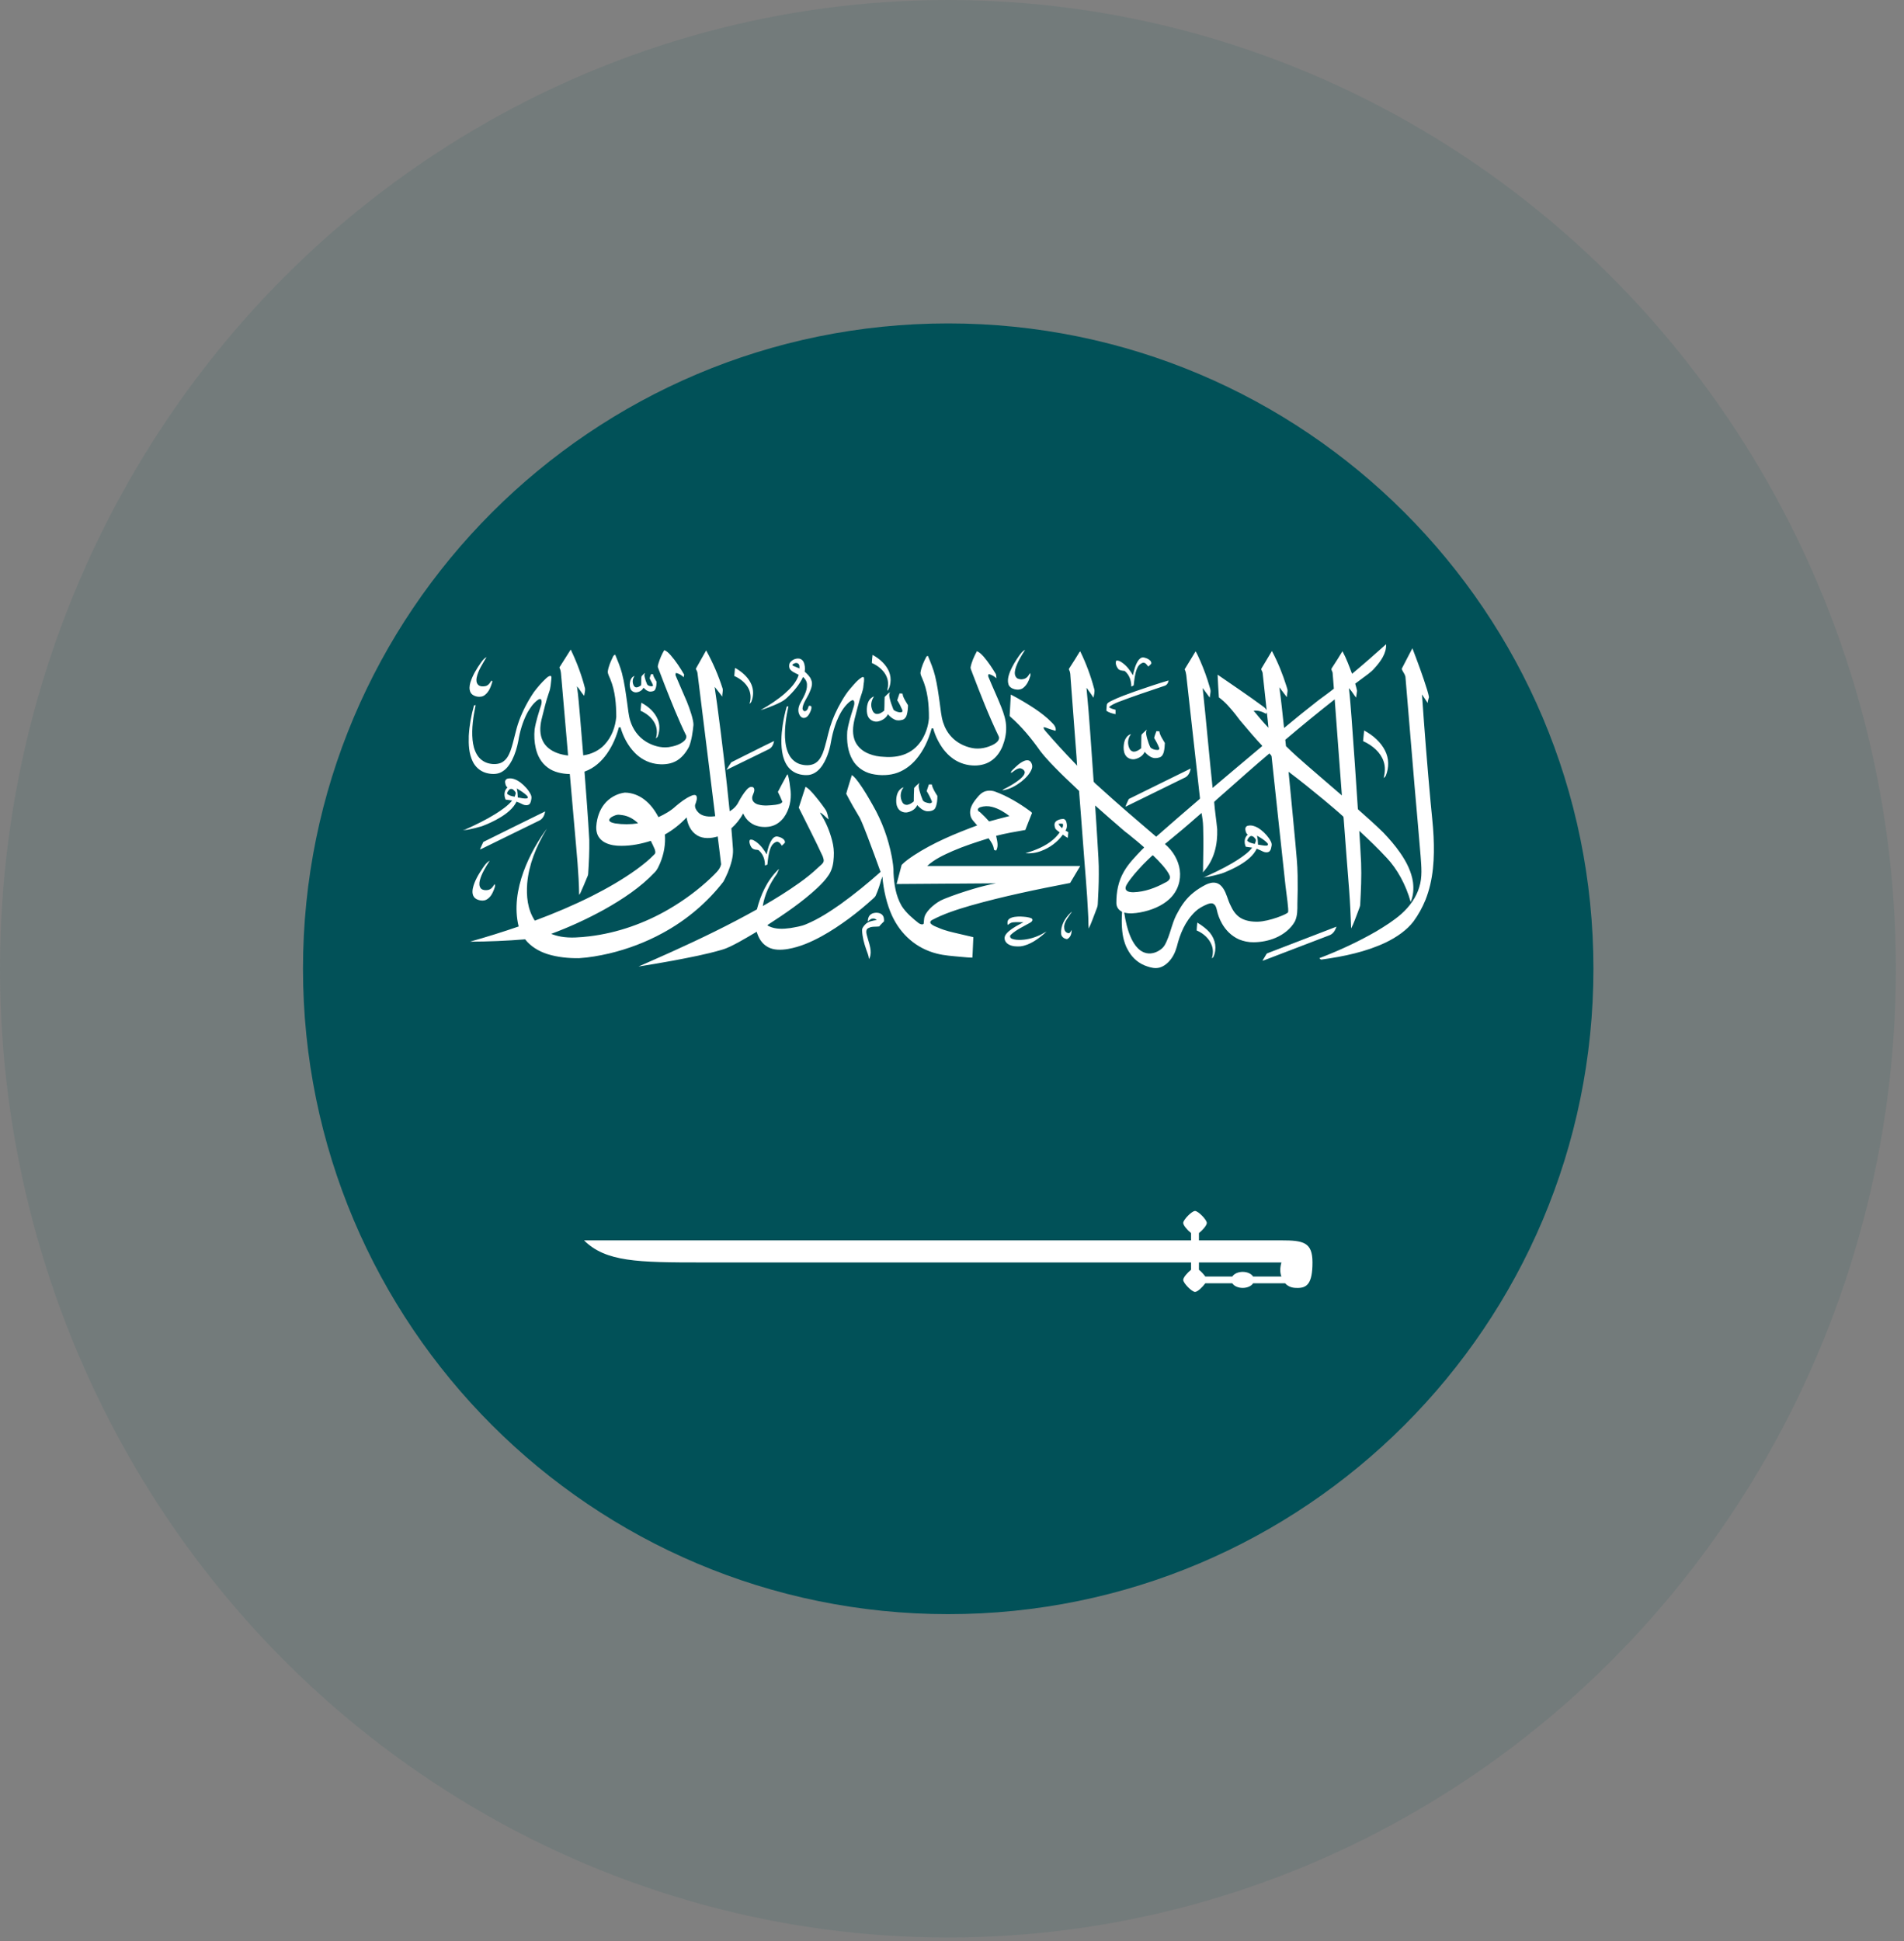 <svg xmlns="http://www.w3.org/2000/svg" fill="none" height="100%" overflow="visible"
    preserveAspectRatio="none" style="display: block;" viewBox="0 0 52 53" width="100%">
    <rect x="0" y="0" width="52" height="53" fill="#808080" stroke="none"/>
    <g id="Group 1686557897">
        <ellipse cx="25.889" cy="26.452" fill="#015158" fill-opacity="0.1"
            id="Ellipse 4796" rx="25.889" ry="26.452" />
        <g id="Group 1686557885">
            <path
                d="M25.896 8.831C35.629 8.831 43.518 16.72 43.518 26.452C43.518 36.184 35.629 44.074 25.896 44.074C16.164 44.074 8.275 36.184 8.275 26.452C8.275 16.72 16.164 8.831 25.896 8.831Z"
                fill="#015158" id="Vector" />
            <path
                d="M32.637 33.065C32.55 33.065 32.315 33.305 32.315 33.392C32.315 33.458 32.432 33.592 32.529 33.668V33.868H15.951C16.54 34.456 17.415 34.471 19.175 34.471H32.529V34.671C32.427 34.753 32.315 34.881 32.315 34.947C32.315 35.034 32.55 35.275 32.637 35.275C32.709 35.275 32.837 35.147 32.918 35.04H33.655C33.703 35.116 33.815 35.166 33.939 35.166C34.064 35.166 34.176 35.116 34.223 35.04H35.098C35.206 35.162 35.349 35.167 35.436 35.167C35.687 35.167 35.845 35.06 35.845 34.471C35.845 33.919 35.599 33.868 34.996 33.868H32.744V33.668C32.842 33.592 32.959 33.458 32.959 33.392C32.959 33.305 32.724 33.065 32.637 33.065ZM32.744 34.471H34.996C34.955 34.625 34.955 34.743 34.996 34.855H34.223C34.176 34.779 34.064 34.728 33.939 34.728C33.815 34.728 33.703 34.779 33.655 34.855L32.918 34.855C32.877 34.799 32.801 34.712 32.744 34.671V34.471ZM34.636 26.02C35.259 25.781 35.879 25.54 36.501 25.302C36.468 25.39 36.425 25.49 36.314 25.535C35.741 25.754 35.168 25.974 34.595 26.193C34.557 26.208 34.519 26.224 34.478 26.233C34.516 26.172 34.552 26.111 34.588 26.051C34.596 26.034 34.618 26.027 34.636 26.02H34.636ZM32.699 25.191C32.833 25.272 32.955 25.365 33.041 25.465C33.199 25.658 33.239 25.907 33.141 26.124C33.133 26.142 33.115 26.155 33.099 26.169C33.13 26.049 33.139 25.922 33.091 25.805C33.026 25.633 32.878 25.49 32.681 25.405C32.684 25.331 32.694 25.255 32.699 25.191ZM27.567 25.087C27.65 25.031 27.766 25.026 27.87 25.026C27.975 25.032 28.086 25.035 28.178 25.079C28.222 25.12 28.181 25.167 28.136 25.193C27.954 25.296 27.754 25.386 27.607 25.523C27.567 25.558 27.587 25.613 27.638 25.633C27.715 25.663 27.803 25.665 27.887 25.663C28.086 25.655 28.278 25.595 28.445 25.51C28.491 25.486 28.533 25.457 28.581 25.436C28.476 25.537 28.36 25.627 28.235 25.704C28.128 25.767 28.006 25.823 27.872 25.84C27.766 25.847 27.652 25.843 27.561 25.795C27.459 25.748 27.411 25.641 27.449 25.553C27.471 25.503 27.514 25.461 27.558 25.422C27.672 25.327 27.812 25.253 27.951 25.183C27.857 25.179 27.761 25.175 27.667 25.184C27.606 25.189 27.565 25.225 27.521 25.255C27.508 25.197 27.508 25.129 27.567 25.087ZM23.824 24.943C23.907 24.91 24.021 24.915 24.086 24.971C24.141 25.022 24.147 25.093 24.143 25.157C24.099 25.203 24.049 25.246 24.012 25.296C23.935 25.307 23.854 25.297 23.779 25.315C23.741 25.333 23.692 25.343 23.674 25.378C23.65 25.424 23.661 25.474 23.671 25.521C23.71 25.684 23.782 25.845 23.779 26.014C23.774 26.073 23.769 26.134 23.734 26.188C23.726 26.094 23.684 26.005 23.654 25.915C23.597 25.751 23.552 25.582 23.545 25.412C23.538 25.346 23.585 25.289 23.633 25.24C23.705 25.161 23.832 25.138 23.945 25.121C23.916 25.1 23.883 25.075 23.839 25.08C23.778 25.087 23.737 25.127 23.703 25.164C23.698 25.082 23.726 24.985 23.824 24.943ZM29.252 24.911C29.255 24.909 29.259 24.907 29.262 24.906C29.266 24.905 29.27 24.905 29.274 24.906C29.241 24.935 29.224 24.972 29.199 25.005C29.128 25.11 29.047 25.222 29.066 25.346C29.068 25.405 29.109 25.48 29.195 25.48C29.237 25.463 29.248 25.42 29.269 25.39C29.266 25.481 29.25 25.591 29.142 25.643C29.052 25.632 28.985 25.569 28.981 25.498C28.963 25.283 29.076 25.071 29.252 24.911ZM13.184 23.701C13.235 23.629 13.283 23.55 13.373 23.502C13.264 23.676 13.151 23.852 13.103 24.045C13.088 24.118 13.08 24.203 13.14 24.266C13.186 24.306 13.261 24.313 13.325 24.301C13.422 24.284 13.467 24.203 13.507 24.14C13.538 24.187 13.506 24.238 13.492 24.286C13.452 24.386 13.404 24.495 13.293 24.56C13.208 24.611 13.086 24.591 13.004 24.545C12.896 24.479 12.894 24.358 12.913 24.259C12.955 24.061 13.065 23.877 13.184 23.701ZM21.082 22.925C21.113 22.877 21.175 22.821 21.251 22.845C21.343 22.866 21.452 22.924 21.437 23.01C21.413 23.039 21.381 23.064 21.353 23.092C21.324 23.047 21.291 22.991 21.221 22.981C21.131 23.005 21.077 23.076 21.048 23.145C20.988 23.294 20.975 23.451 20.958 23.607C20.936 23.616 20.915 23.625 20.892 23.633C20.893 23.49 20.854 23.339 20.733 23.228C20.705 23.192 20.644 23.21 20.603 23.192C20.526 23.17 20.498 23.104 20.48 23.047C20.47 23.009 20.454 22.963 20.486 22.929C20.554 22.913 20.607 22.96 20.656 22.99C20.781 23.084 20.867 23.205 20.938 23.328C20.968 23.191 20.999 23.05 21.082 22.925ZM34.077 22.548C34.171 22.522 34.271 22.556 34.348 22.599C34.477 22.675 34.578 22.778 34.656 22.888C34.697 22.952 34.745 23.022 34.728 23.096C34.718 23.146 34.713 23.2 34.675 23.242C34.634 23.283 34.555 23.279 34.502 23.255C34.442 23.228 34.385 23.197 34.322 23.174C34.237 23.357 34.057 23.501 33.863 23.616C33.731 23.695 33.587 23.761 33.441 23.822C33.351 23.86 33.251 23.881 33.154 23.906C33.058 23.928 32.959 23.956 32.858 23.948C32.922 23.945 32.973 23.913 33.027 23.889C33.31 23.759 33.587 23.619 33.838 23.453C33.972 23.362 34.108 23.266 34.198 23.144C34.14 23.134 34.082 23.126 34.023 23.12C33.976 23.011 33.975 22.878 34.078 22.788C34.027 22.757 34.021 22.701 34.012 22.654C34.005 22.614 34.022 22.562 34.077 22.548H34.077ZM34.33 22.818C34.35 22.898 34.355 22.98 34.357 23.062C34.437 23.071 34.516 23.096 34.597 23.089C34.638 23.084 34.637 23.041 34.614 23.021C34.538 22.939 34.434 22.877 34.33 22.818ZM34.061 22.949C34.101 23.009 34.194 23.024 34.269 23.043C34.285 23.005 34.305 22.964 34.297 22.923C34.27 22.881 34.233 22.826 34.164 22.826C34.105 22.85 34.082 22.903 34.061 22.949ZM28.832 22.435C28.879 22.387 28.958 22.363 29.033 22.361C29.085 22.361 29.11 22.405 29.122 22.439C29.145 22.518 29.149 22.605 29.1 22.679C29.125 22.694 29.151 22.709 29.177 22.723C29.17 22.774 29.166 22.825 29.164 22.877C29.112 22.855 29.073 22.82 29.028 22.79C28.879 22.993 28.674 23.147 28.438 23.234C28.305 23.287 28.153 23.31 28.005 23.296C28.285 23.216 28.557 23.102 28.76 22.927C28.828 22.868 28.889 22.802 28.941 22.729C28.901 22.696 28.854 22.667 28.824 22.628C28.799 22.566 28.781 22.492 28.832 22.435ZM28.909 22.496C28.929 22.541 28.968 22.579 29.008 22.614C29.025 22.575 29.047 22.532 29.023 22.492C28.984 22.486 28.946 22.489 28.909 22.496ZM13.2 22.989C13.762 22.709 14.326 22.433 14.89 22.155C14.873 22.252 14.831 22.364 14.713 22.413C14.192 22.668 13.67 22.923 13.149 23.179C13.136 23.185 13.121 23.19 13.107 23.193C13.14 23.125 13.165 23.056 13.2 22.989ZM24.966 21.514C25.01 21.463 25.059 21.416 25.113 21.375C25.072 21.447 25.096 21.526 25.115 21.6C25.136 21.681 25.165 21.76 25.197 21.839C25.219 21.898 25.305 21.919 25.374 21.931C25.415 21.941 25.466 21.917 25.45 21.88C25.411 21.782 25.363 21.689 25.308 21.6C25.328 21.539 25.35 21.479 25.369 21.418C25.395 21.418 25.421 21.418 25.448 21.419C25.471 21.531 25.538 21.633 25.601 21.734C25.601 21.843 25.593 21.957 25.544 22.061C25.511 22.134 25.401 22.157 25.313 22.151C25.196 22.133 25.118 22.053 25.049 21.983C25.015 22.075 24.918 22.147 24.803 22.176C24.706 22.204 24.595 22.163 24.543 22.095C24.485 22.02 24.474 21.93 24.477 21.844C24.482 21.721 24.512 21.578 24.652 21.504L24.691 21.504C24.684 21.507 24.672 21.511 24.666 21.513C24.581 21.636 24.576 21.79 24.651 21.916C24.673 21.956 24.728 21.984 24.784 21.975C24.854 21.962 24.909 21.922 24.956 21.882C24.958 21.759 24.957 21.636 24.966 21.514ZM13.878 21.257C14.004 21.236 14.119 21.298 14.208 21.361C14.329 21.454 14.429 21.564 14.492 21.688C14.511 21.725 14.52 21.766 14.513 21.806C14.504 21.859 14.498 21.917 14.456 21.962C14.405 21.998 14.326 21.99 14.273 21.962C14.22 21.934 14.164 21.91 14.107 21.889C14.02 22.07 13.844 22.213 13.651 22.327C13.5 22.418 13.335 22.494 13.164 22.559C13.042 22.596 12.917 22.627 12.79 22.652C12.74 22.663 12.687 22.662 12.636 22.661C12.666 22.655 12.698 22.654 12.726 22.641C13.004 22.517 13.274 22.383 13.526 22.228C13.697 22.12 13.866 22.005 13.987 21.859C13.928 21.849 13.869 21.839 13.809 21.834C13.762 21.725 13.76 21.592 13.86 21.501C13.812 21.468 13.805 21.413 13.796 21.366C13.787 21.321 13.816 21.267 13.878 21.257ZM14.113 21.529C14.136 21.61 14.138 21.694 14.142 21.776C14.226 21.784 14.31 21.815 14.395 21.799C14.434 21.781 14.407 21.742 14.386 21.721C14.309 21.646 14.211 21.586 14.113 21.529ZM13.907 21.564C13.879 21.596 13.847 21.633 13.852 21.674C13.9 21.723 13.983 21.743 14.057 21.753C14.065 21.73 14.073 21.707 14.079 21.684C14.1 21.636 14.053 21.594 14.016 21.561C13.988 21.534 13.931 21.533 13.907 21.564ZM23.265 21.163C23.347 21.218 23.398 21.296 23.453 21.367C23.596 21.565 23.717 21.773 23.834 21.981C24.092 22.427 24.262 22.904 24.355 23.389C24.381 23.54 24.408 23.691 24.403 23.843C24.419 24.145 24.464 24.455 24.623 24.733C24.741 24.922 24.94 25.09 25.097 25.212C25.171 25.253 25.203 25.243 25.222 25.227C25.234 25.216 25.23 25.084 25.254 25.021C25.29 24.919 25.371 24.832 25.457 24.753C25.553 24.669 25.662 24.593 25.791 24.543C26.048 24.439 26.315 24.351 26.585 24.27C26.788 24.21 26.994 24.157 27.205 24.119C26.299 24.124 25.393 24.13 24.487 24.138C24.532 23.964 24.578 23.79 24.625 23.616C24.721 23.516 24.842 23.434 24.962 23.353C25.481 23.014 26.081 22.762 26.688 22.538C26.617 22.45 26.518 22.367 26.503 22.259C26.466 22.107 26.546 21.957 26.646 21.83C26.706 21.758 26.761 21.68 26.853 21.63C26.945 21.58 27.069 21.577 27.17 21.612C27.506 21.732 27.854 21.943 28.111 22.132C28.136 22.152 28.169 22.17 28.186 22.197C28.125 22.352 28.061 22.506 28.003 22.662C27.735 22.709 27.466 22.754 27.205 22.822C27.231 22.953 27.278 23.096 27.207 23.223C27.183 23.22 27.149 23.217 27.145 23.193C27.135 23.083 27.068 22.983 26.999 22.889C26.666 22.993 26.334 23.1 26.02 23.236C25.767 23.348 25.51 23.468 25.322 23.646C26.715 23.647 28.109 23.647 29.502 23.646C29.412 23.801 29.317 23.955 29.226 24.109C28.314 24.285 27.403 24.473 26.519 24.723C26.147 24.831 25.776 24.949 25.447 25.125C25.413 25.145 25.393 25.183 25.418 25.214C25.469 25.276 25.562 25.302 25.641 25.337C25.811 25.412 25.999 25.453 26.185 25.496C26.318 25.527 26.45 25.558 26.583 25.589C26.572 25.776 26.57 25.962 26.556 26.148C26.447 26.148 26.337 26.133 26.227 26.125C26.013 26.105 25.796 26.091 25.589 26.039C25.308 25.969 25.055 25.835 24.857 25.663C24.639 25.478 24.481 25.253 24.369 25.017C24.215 24.69 24.129 24.29 24.099 23.943C24.085 23.941 24.082 24.011 24.069 24.009C24.032 24.159 23.982 24.305 23.92 24.446C23.908 24.481 23.875 24.508 23.847 24.535C23.636 24.727 23.416 24.909 23.187 25.079C22.95 25.253 22.703 25.42 22.437 25.566C22.157 25.718 21.853 25.855 21.518 25.912C21.338 25.942 21.133 25.948 20.975 25.861C20.798 25.766 20.712 25.6 20.666 25.441C20.505 25.538 20.342 25.633 20.178 25.724C20.028 25.803 19.879 25.887 19.708 25.935C19.28 26.061 18.835 26.143 18.393 26.228C18.075 26.285 17.757 26.342 17.438 26.391C17.734 26.258 18.035 26.131 18.329 25.996C19.13 25.634 19.918 25.253 20.671 24.831C20.773 24.442 20.939 24.051 21.26 23.739L21.276 23.736C21.25 23.779 21.238 23.826 21.212 23.869C21.018 24.137 20.881 24.433 20.832 24.74C21.175 24.543 21.509 24.336 21.824 24.111C22.018 23.974 22.201 23.826 22.367 23.667C22.413 23.622 22.476 23.583 22.493 23.524C22.501 23.485 22.496 23.462 22.469 23.382C22.274 22.956 21.998 22.426 21.815 22.052C21.878 21.863 21.936 21.673 21.999 21.484C22.084 21.528 22.139 21.597 22.199 21.66C22.321 21.802 22.437 21.949 22.541 22.101C22.599 22.184 22.61 22.282 22.631 22.374C22.548 22.314 22.49 22.234 22.397 22.183C22.401 22.197 22.407 22.21 22.414 22.223C22.56 22.451 22.66 22.697 22.725 22.948C22.765 23.096 22.782 23.249 22.771 23.401C22.763 23.566 22.734 23.735 22.639 23.883C22.554 24.015 22.44 24.134 22.32 24.247C21.916 24.623 21.442 24.947 20.96 25.258C20.961 25.276 20.987 25.281 21.002 25.291C21.175 25.376 21.39 25.368 21.583 25.341C21.728 25.315 21.877 25.294 22.01 25.238C22.359 25.094 22.663 24.893 22.956 24.688C23.341 24.411 23.703 24.115 24.049 23.807C23.933 23.483 23.813 23.159 23.691 22.837C23.625 22.669 23.563 22.499 23.484 22.334C23.352 22.116 23.226 21.896 23.111 21.673C23.157 21.502 23.215 21.334 23.265 21.163L23.265 21.163ZM26.771 22.041C26.729 22.054 26.693 22.091 26.711 22.128C26.718 22.156 26.756 22.166 26.776 22.186C26.86 22.263 26.94 22.344 27.014 22.429C27.198 22.376 27.384 22.331 27.569 22.282C27.431 22.178 27.278 22.079 27.094 22.032C26.988 22.004 26.876 22.007 26.771 22.041ZM30.827 21.817C31.392 21.54 31.953 21.26 32.519 20.984C32.503 21.07 32.471 21.164 32.382 21.221C31.835 21.491 31.284 21.758 30.737 22.028C30.76 21.956 30.797 21.887 30.827 21.817ZM27.978 20.774C28.031 20.75 28.107 20.752 28.142 20.795C28.191 20.853 28.204 20.93 28.178 20.996C28.128 21.128 28.018 21.241 27.898 21.339C27.753 21.451 27.578 21.555 27.372 21.581C27.407 21.547 27.457 21.528 27.502 21.504C27.63 21.436 27.752 21.36 27.86 21.273C27.916 21.221 27.977 21.166 27.987 21.095C27.991 21.036 27.923 20.985 27.854 20.976C27.753 20.99 27.69 21.059 27.616 21.107C27.599 21.064 27.646 21.034 27.674 21.003C27.763 20.918 27.852 20.826 27.978 20.774ZM20.624 20.487C20.797 20.403 20.966 20.314 21.141 20.233C21.124 20.32 21.088 20.42 20.982 20.464C20.6 20.649 20.222 20.839 19.839 21.022C19.881 20.953 19.924 20.883 19.971 20.815C20.187 20.704 20.407 20.597 20.624 20.488V20.487ZM37.256 19.946C37.508 20.08 37.715 20.271 37.827 20.495C37.938 20.712 37.937 20.959 37.848 21.181C37.836 21.206 37.81 21.226 37.788 21.246C37.827 21.096 37.84 20.938 37.787 20.788C37.71 20.552 37.492 20.355 37.227 20.236C37.24 20.139 37.243 20.042 37.256 19.946V19.946ZM31.191 20.043C31.234 20.001 31.276 19.959 31.323 19.92C31.278 20.003 31.313 20.094 31.334 20.178C31.358 20.256 31.382 20.334 31.419 20.408C31.465 20.456 31.546 20.48 31.62 20.478C31.654 20.478 31.671 20.446 31.659 20.423C31.623 20.33 31.575 20.239 31.521 20.152C31.532 20.087 31.562 20.026 31.583 19.963C31.609 19.965 31.635 19.966 31.662 19.968C31.679 20.083 31.754 20.184 31.813 20.286C31.811 20.369 31.804 20.452 31.784 20.533C31.768 20.589 31.742 20.655 31.67 20.68C31.608 20.699 31.536 20.71 31.474 20.687C31.383 20.655 31.318 20.592 31.262 20.529C31.226 20.618 31.136 20.689 31.025 20.72C30.934 20.753 30.824 20.718 30.766 20.658C30.7 20.586 30.688 20.494 30.687 20.408C30.691 20.326 30.699 20.241 30.744 20.165C30.773 20.114 30.818 20.064 30.888 20.045C30.843 20.102 30.816 20.171 30.81 20.243C30.804 20.315 30.819 20.387 30.853 20.451C30.873 20.487 30.913 20.523 30.967 20.524C31.049 20.521 31.113 20.474 31.167 20.43C31.166 20.325 31.172 20.219 31.172 20.114C31.176 20.09 31.167 20.062 31.191 20.043ZM17.514 19.188C17.72 19.294 17.884 19.454 17.962 19.639C18.026 19.788 18.021 19.953 17.965 20.103C17.957 20.127 17.934 20.146 17.913 20.164C17.955 20.022 17.95 19.868 17.875 19.734C17.799 19.595 17.659 19.48 17.493 19.406C17.502 19.334 17.506 19.261 17.514 19.188ZM24.161 19.03C24.208 18.985 24.25 18.932 24.312 18.899C24.271 18.948 24.288 19.009 24.298 19.063C24.321 19.164 24.355 19.264 24.395 19.361C24.408 19.402 24.461 19.419 24.505 19.435C24.544 19.447 24.592 19.458 24.633 19.442C24.658 19.424 24.646 19.394 24.637 19.373C24.598 19.287 24.559 19.201 24.504 19.121L24.567 18.934C24.594 18.936 24.621 18.937 24.649 18.939C24.662 19.054 24.741 19.154 24.799 19.257C24.797 19.345 24.789 19.434 24.765 19.52C24.751 19.57 24.721 19.624 24.661 19.65C24.591 19.672 24.508 19.682 24.44 19.651C24.361 19.616 24.298 19.561 24.249 19.501C24.209 19.593 24.114 19.665 23.998 19.695C23.919 19.719 23.824 19.693 23.769 19.643C23.7 19.587 23.681 19.504 23.675 19.428C23.669 19.331 23.679 19.23 23.727 19.139C23.758 19.082 23.809 19.038 23.87 19.014C23.806 19.115 23.773 19.232 23.809 19.343C23.824 19.401 23.851 19.475 23.933 19.494C24.021 19.503 24.092 19.449 24.149 19.403C24.159 19.279 24.153 19.154 24.161 19.03V19.03ZM31.015 18.873C31.313 18.771 31.611 18.668 31.916 18.58C31.906 18.635 31.881 18.697 31.814 18.723C31.381 18.869 30.946 19.013 30.523 19.175C30.439 19.212 30.352 19.25 30.287 19.307C30.333 19.348 30.403 19.363 30.467 19.381C30.466 19.421 30.466 19.46 30.466 19.5C30.376 19.483 30.287 19.457 30.217 19.408C30.221 19.352 30.22 19.295 30.23 19.239C30.24 19.188 30.305 19.164 30.353 19.137C30.563 19.033 30.79 18.954 31.015 18.873L31.015 18.873ZM17.603 18.38L17.615 18.389C17.588 18.416 17.602 18.452 17.606 18.483C17.621 18.55 17.642 18.617 17.671 18.681C17.681 18.71 17.718 18.723 17.75 18.733C17.779 18.738 17.824 18.748 17.835 18.719C17.816 18.649 17.77 18.587 17.742 18.52C17.755 18.482 17.762 18.441 17.785 18.405C17.8 18.405 17.816 18.406 17.832 18.407C17.847 18.481 17.896 18.547 17.932 18.616C17.93 18.687 17.927 18.761 17.893 18.828C17.872 18.873 17.805 18.885 17.751 18.884C17.672 18.875 17.62 18.823 17.574 18.777C17.544 18.844 17.467 18.896 17.377 18.905C17.302 18.909 17.238 18.86 17.218 18.805C17.192 18.733 17.195 18.655 17.216 18.582C17.233 18.531 17.265 18.476 17.332 18.456C17.279 18.527 17.266 18.613 17.296 18.691C17.307 18.724 17.328 18.764 17.377 18.769C17.43 18.77 17.47 18.738 17.508 18.712C17.518 18.632 17.506 18.551 17.519 18.471C17.538 18.437 17.577 18.411 17.603 18.38ZM20.073 18.241C20.105 18.248 20.129 18.27 20.156 18.285C20.321 18.392 20.457 18.531 20.523 18.693C20.584 18.839 20.58 19 20.526 19.147C20.518 19.172 20.498 19.193 20.48 19.215C20.478 19.212 20.476 19.206 20.474 19.203C20.514 19.067 20.508 18.921 20.439 18.791C20.364 18.649 20.224 18.532 20.054 18.458C20.059 18.386 20.066 18.313 20.073 18.241L20.073 18.241ZM21.563 18.115C21.605 18.035 21.714 17.967 21.828 17.983C21.885 17.992 21.925 18.032 21.945 18.073C21.985 18.158 21.991 18.25 21.977 18.339C22.047 18.405 22.123 18.472 22.152 18.558C22.206 18.671 22.158 18.791 22.111 18.901C22.052 19.045 21.94 19.176 21.919 19.329C21.912 19.367 21.93 19.408 21.979 19.421C22.058 19.403 22.07 19.329 22.087 19.275C22.111 19.27 22.15 19.268 22.158 19.293C22.172 19.361 22.134 19.427 22.103 19.489C22.076 19.536 22.038 19.592 21.967 19.602C21.91 19.611 21.867 19.571 21.844 19.535C21.78 19.432 21.8 19.309 21.854 19.206C21.938 19.041 22.049 18.875 22.039 18.693C22.039 18.615 21.998 18.541 21.932 18.484C21.834 18.695 21.674 18.884 21.491 19.054C21.396 19.147 21.26 19.204 21.13 19.261C21.014 19.308 20.895 19.355 20.771 19.39C21.01 19.254 21.239 19.106 21.437 18.933C21.601 18.788 21.751 18.624 21.811 18.433L21.807 18.422C21.719 18.377 21.613 18.337 21.567 18.258C21.547 18.212 21.55 18.161 21.563 18.115ZM21.652 18.138C21.629 18.15 21.645 18.172 21.663 18.18C21.719 18.205 21.776 18.229 21.834 18.252C21.832 18.206 21.843 18.148 21.792 18.115C21.748 18.086 21.687 18.111 21.652 18.138ZM31.087 18.035C31.117 17.994 31.163 17.944 31.231 17.951C31.303 17.964 31.374 17.994 31.419 18.043C31.441 18.073 31.46 18.118 31.42 18.145C31.399 18.161 31.384 18.189 31.358 18.197C31.322 18.159 31.293 18.092 31.22 18.094C31.127 18.121 31.076 18.195 31.049 18.265C30.992 18.41 30.98 18.563 30.962 18.713C30.944 18.728 30.919 18.736 30.897 18.747C30.897 18.595 30.852 18.432 30.715 18.319C30.648 18.313 30.569 18.307 30.532 18.256C30.487 18.191 30.454 18.111 30.486 18.038C30.556 18.027 30.613 18.069 30.66 18.103C30.787 18.195 30.868 18.316 30.942 18.437C30.973 18.3 31.004 18.16 31.087 18.035L31.087 18.035ZM13.14 18.085C13.179 18.031 13.221 17.976 13.288 17.941C13.182 18.123 13.058 18.303 13.018 18.503C13.006 18.569 13.006 18.644 13.059 18.699C13.108 18.748 13.198 18.749 13.269 18.732C13.347 18.707 13.384 18.64 13.42 18.585C13.437 18.585 13.44 18.601 13.448 18.61C13.407 18.738 13.367 18.878 13.244 18.975C13.13 19.071 12.906 19.022 12.85 18.903C12.809 18.818 12.822 18.724 12.846 18.637C12.905 18.442 13.016 18.259 13.14 18.085V18.085ZM23.83 17.881C24.034 17.991 24.201 18.151 24.28 18.338C24.319 18.437 24.333 18.541 24.318 18.644C24.306 18.719 24.291 18.796 24.239 18.86C24.231 18.841 24.236 18.821 24.241 18.801C24.259 18.726 24.26 18.648 24.244 18.572C24.228 18.496 24.195 18.425 24.149 18.363C24.069 18.255 23.95 18.163 23.811 18.103C23.813 18.029 23.823 17.955 23.83 17.881ZM26.68 17.781C26.761 17.814 26.814 17.875 26.866 17.931C26.992 18.078 27.1 18.243 27.196 18.403C27.206 18.424 27.206 18.45 27.213 18.52C27.155 18.47 27.087 18.422 27 18.407C26.985 18.434 26.985 18.463 26.998 18.49C27.11 18.764 27.238 19.033 27.346 19.307C27.416 19.485 27.477 19.669 27.479 19.857C27.484 20.032 27.446 20.206 27.381 20.373C27.316 20.529 27.215 20.684 27.048 20.788C26.911 20.876 26.727 20.913 26.552 20.9C26.338 20.887 26.136 20.805 25.987 20.684C25.908 20.625 25.844 20.554 25.784 20.482L25.807 20.478L25.781 20.48C25.647 20.302 25.548 20.107 25.491 19.904C25.496 19.878 25.433 19.88 25.439 19.906C25.357 20.202 25.227 20.494 25.011 20.745C24.885 20.89 24.722 21.019 24.52 21.096C24.299 21.178 24.04 21.183 23.808 21.131C23.575 21.077 23.39 20.932 23.29 20.76C23.145 20.514 23.123 20.235 23.139 19.968C23.17 19.752 23.238 19.541 23.305 19.33C23.327 19.265 23.347 19.196 23.318 19.13L23.281 19.115C23.25 19.131 23.218 19.147 23.194 19.169C23.023 19.318 22.926 19.509 22.848 19.698C22.79 19.849 22.745 20.004 22.713 20.163C22.673 20.412 22.61 20.663 22.466 20.889C22.387 21.008 22.269 21.133 22.092 21.16C21.927 21.178 21.752 21.137 21.631 21.045C21.484 20.936 21.419 20.777 21.38 20.625C21.318 20.351 21.337 20.07 21.376 19.795C21.402 19.626 21.439 19.458 21.486 19.291C21.501 19.29 21.517 19.289 21.532 19.288C21.471 19.569 21.428 19.855 21.439 20.14C21.449 20.303 21.473 20.468 21.556 20.619C21.613 20.722 21.709 20.818 21.843 20.863C21.969 20.903 22.125 20.911 22.244 20.85C22.366 20.787 22.423 20.673 22.469 20.568C22.558 20.335 22.598 20.093 22.668 19.857C22.741 19.617 22.847 19.384 22.977 19.16C23.052 19.029 23.134 18.9 23.239 18.783C23.332 18.678 23.418 18.564 23.551 18.487L23.59 18.489C23.614 18.567 23.586 18.649 23.581 18.728C23.573 18.86 23.513 18.983 23.478 19.111C23.435 19.256 23.398 19.403 23.361 19.55C23.304 19.76 23.264 19.982 23.335 20.193C23.39 20.359 23.534 20.506 23.729 20.581C23.856 20.634 23.999 20.661 24.142 20.665C24.343 20.681 24.553 20.662 24.732 20.585C24.949 20.496 25.102 20.334 25.201 20.161C25.296 19.992 25.354 19.805 25.37 19.613C25.372 19.238 25.339 18.857 25.178 18.502C25.157 18.453 25.13 18.402 25.142 18.349C25.167 18.205 25.228 18.066 25.3 17.932C25.304 17.917 25.328 17.916 25.341 17.908C25.418 18.088 25.492 18.27 25.538 18.458C25.597 18.701 25.631 18.948 25.665 19.194C25.692 19.369 25.701 19.547 25.756 19.72C25.802 19.863 25.874 20.002 25.987 20.121C26.125 20.272 26.331 20.384 26.56 20.427C26.756 20.463 26.966 20.416 27.131 20.329C27.218 20.283 27.308 20.204 27.279 20.114C27.004 19.542 26.778 18.957 26.553 18.372C26.539 18.323 26.51 18.277 26.506 18.227C26.535 18.073 26.603 17.924 26.68 17.781V17.781ZM19.003 18.262C19.096 18.094 19.19 17.926 19.286 17.759C19.472 18.097 19.622 18.446 19.736 18.804C19.749 18.876 19.722 18.948 19.725 19.021C19.661 18.93 19.586 18.844 19.518 18.754C19.536 18.918 19.567 19.081 19.587 19.245C19.717 20.212 19.831 21.181 19.928 22.151C20.04 22.087 20.125 21.995 20.173 21.893C20.236 21.778 20.303 21.664 20.394 21.561C20.429 21.524 20.474 21.477 20.54 21.488C20.578 21.49 20.596 21.522 20.599 21.548C20.616 21.639 20.529 21.718 20.544 21.808C20.548 21.882 20.621 21.946 20.708 21.968C20.859 22.011 21.022 21.992 21.177 21.975C21.247 21.963 21.334 21.952 21.368 21.895C21.331 21.802 21.291 21.711 21.245 21.623C21.311 21.491 21.385 21.362 21.453 21.231C21.471 21.201 21.483 21.166 21.511 21.14C21.561 21.29 21.573 21.445 21.593 21.599C21.614 21.846 21.564 22.104 21.407 22.322C21.323 22.433 21.198 22.535 21.034 22.567C20.891 22.594 20.734 22.582 20.604 22.525C20.466 22.463 20.356 22.351 20.298 22.211C20.214 22.364 20.104 22.502 19.974 22.618C19.989 22.81 20.007 23.001 20.019 23.193C20.028 23.407 19.959 23.616 19.879 23.819C19.84 23.905 19.802 23.993 19.754 24.077C19.326 24.629 18.762 25.119 18.084 25.484C17.641 25.725 17.151 25.912 16.636 26.035C16.366 26.096 16.091 26.147 15.811 26.163C15.522 26.166 15.229 26.137 14.958 26.053C14.705 25.974 14.483 25.832 14.341 25.648C13.841 25.689 13.339 25.71 12.837 25.712C13.285 25.585 13.729 25.448 14.165 25.297C13.919 24.299 14.504 23.208 14.937 22.626C14.636 23.118 14.442 23.617 14.398 24.124C14.373 24.467 14.404 24.827 14.606 25.138C15.143 24.939 15.667 24.716 16.168 24.465C16.593 24.25 17.004 24.014 17.378 23.745C17.555 23.615 17.727 23.48 17.872 23.328C17.915 23.288 17.894 23.23 17.88 23.185C17.847 23.108 17.811 23.033 17.774 22.959C17.52 23.04 17.249 23.096 16.973 23.095C16.823 23.098 16.668 23.076 16.538 23.013C16.427 22.959 16.345 22.87 16.311 22.77C16.265 22.639 16.285 22.501 16.313 22.369C16.357 22.177 16.446 21.986 16.615 21.842C16.734 21.741 16.891 21.663 17.065 21.642C17.262 21.643 17.448 21.719 17.588 21.825C17.767 21.959 17.889 22.133 17.983 22.312C18.159 22.231 18.327 22.135 18.457 22.011C18.585 21.906 18.717 21.798 18.881 21.728C18.922 21.709 18.992 21.689 19.019 21.732C19.049 21.796 19.02 21.867 19.001 21.931C18.948 22.024 19.012 22.13 19.09 22.201C19.2 22.299 19.38 22.308 19.533 22.286C19.373 20.986 19.21 19.686 19.05 18.385C19.047 18.341 19.023 18.302 19.003 18.262V18.262ZM16.824 22.255C16.746 22.282 16.648 22.321 16.636 22.396C16.654 22.453 16.739 22.47 16.802 22.483C17.006 22.514 17.218 22.513 17.422 22.482C17.418 22.476 17.41 22.464 17.406 22.459C17.3 22.363 17.165 22.282 17.004 22.258C16.945 22.25 16.882 22.237 16.824 22.255ZM18.159 22.786C18.18 23.051 18.133 23.319 18.027 23.571C17.987 23.658 17.953 23.751 17.876 23.824C17.498 24.224 17.011 24.55 16.498 24.837C16.033 25.093 15.55 25.315 15.053 25.499C15.139 25.532 15.23 25.559 15.324 25.575C15.576 25.619 15.836 25.595 16.089 25.567C16.879 25.473 17.623 25.2 18.264 24.827C18.689 24.579 19.076 24.291 19.414 23.971C19.527 23.858 19.666 23.747 19.694 23.598C19.667 23.345 19.631 23.092 19.601 22.839C19.426 22.895 19.208 22.908 19.049 22.815C18.855 22.7 18.781 22.502 18.751 22.32C18.584 22.497 18.388 22.658 18.159 22.786L18.159 22.786ZM27.835 17.902C27.879 17.844 27.921 17.78 27.996 17.744C27.887 17.917 27.776 18.092 27.727 18.282C27.708 18.364 27.701 18.465 27.787 18.526C27.837 18.546 27.894 18.557 27.948 18.542C28.047 18.524 28.093 18.443 28.131 18.377C28.142 18.403 28.149 18.431 28.138 18.458C28.103 18.573 28.056 18.693 27.95 18.779C27.831 18.88 27.59 18.822 27.545 18.693C27.505 18.575 27.542 18.452 27.585 18.338C27.649 18.186 27.737 18.041 27.835 17.902ZM15.277 18.225C15.382 18.062 15.484 17.899 15.587 17.736C15.754 18.082 15.887 18.438 15.979 18.802C15.985 18.868 15.962 18.933 15.955 18.999C15.879 18.918 15.834 18.821 15.757 18.74C15.799 19.013 15.814 19.288 15.841 19.562C15.872 19.916 15.9 20.27 15.929 20.625C16.159 20.594 16.365 20.487 16.503 20.341C16.712 20.121 16.804 19.846 16.831 19.575C16.829 19.229 16.805 18.876 16.668 18.544C16.643 18.476 16.599 18.41 16.599 18.338C16.616 18.204 16.672 18.076 16.732 17.951C16.747 17.922 16.757 17.885 16.802 17.876C16.87 18.042 16.941 18.209 16.986 18.38C17.056 18.648 17.09 18.922 17.129 19.194C17.155 19.359 17.163 19.527 17.215 19.688C17.284 19.905 17.422 20.117 17.65 20.255C17.822 20.358 18.041 20.428 18.259 20.401C18.413 20.379 18.569 20.331 18.677 20.238C18.726 20.197 18.759 20.136 18.738 20.08C18.518 19.631 18.338 19.17 18.156 18.711C18.094 18.551 18.033 18.391 17.972 18.231C17.954 18.191 17.977 18.149 17.985 18.109C18.024 17.986 18.073 17.865 18.142 17.751C18.216 17.779 18.265 17.835 18.313 17.886C18.46 18.053 18.577 18.236 18.685 18.42C18.68 18.444 18.675 18.467 18.671 18.491C18.616 18.438 18.546 18.39 18.458 18.376C18.452 18.388 18.448 18.402 18.448 18.416C18.448 18.431 18.451 18.445 18.457 18.457C18.555 18.691 18.659 18.923 18.758 19.156C18.843 19.364 18.944 19.666 18.939 19.795C18.921 19.977 18.889 20.217 18.819 20.386C18.743 20.536 18.61 20.716 18.429 20.798C18.274 20.872 18.083 20.883 17.908 20.856C17.678 20.82 17.48 20.702 17.339 20.557C17.14 20.353 17.018 20.107 16.946 19.858L16.902 19.859C16.835 20.11 16.732 20.358 16.574 20.582C16.431 20.783 16.235 20.973 15.963 21.069C16.011 21.691 16.06 22.313 16.094 22.935C16.099 23.242 16.084 23.549 16.064 23.855C16.064 23.897 16.042 23.936 16.026 23.975C15.972 24.108 15.916 24.241 15.856 24.372C15.847 24.393 15.835 24.415 15.817 24.434C15.809 23.848 15.747 23.263 15.697 22.679C15.651 22.164 15.606 21.649 15.562 21.135C15.344 21.131 15.121 21.081 14.961 20.96C14.774 20.824 14.678 20.628 14.633 20.434C14.593 20.263 14.584 20.087 14.601 19.914C14.638 19.687 14.711 19.466 14.781 19.244C14.791 19.204 14.798 19.163 14.787 19.123C14.782 19.109 14.778 19.091 14.757 19.087C14.724 19.084 14.7 19.103 14.678 19.119C14.556 19.212 14.477 19.333 14.407 19.453C14.275 19.703 14.198 19.968 14.155 20.236C14.12 20.413 14.069 20.588 13.985 20.755C13.919 20.878 13.836 21.006 13.692 21.083C13.569 21.15 13.406 21.142 13.271 21.103C13.101 21.053 12.98 20.932 12.915 20.802C12.803 20.576 12.796 20.33 12.803 20.091C12.819 19.811 12.869 19.533 12.946 19.26C12.961 19.257 12.975 19.255 12.99 19.253C12.927 19.566 12.876 19.884 12.906 20.202C12.92 20.339 12.951 20.479 13.026 20.605C13.089 20.712 13.2 20.809 13.347 20.844C13.472 20.875 13.62 20.872 13.726 20.806C13.842 20.733 13.896 20.618 13.939 20.509C14.038 20.234 14.076 19.947 14.179 19.673C14.279 19.404 14.415 19.142 14.583 18.895C14.68 18.767 14.786 18.642 14.908 18.528C14.944 18.498 14.981 18.456 15.038 18.455C15.07 18.471 15.059 18.506 15.059 18.532C15.043 18.655 15.042 18.782 14.995 18.902C14.909 19.148 14.852 19.399 14.789 19.649C14.745 19.844 14.734 20.052 14.828 20.238C14.897 20.381 15.041 20.496 15.215 20.56C15.31 20.596 15.412 20.617 15.515 20.629C15.458 19.935 15.393 19.241 15.335 18.546C15.321 18.438 15.33 18.327 15.277 18.225ZM38.3 18.227C38.393 18.052 38.479 17.875 38.574 17.701C38.718 18.078 38.859 18.455 38.977 18.838C38.995 18.903 39.017 18.969 39.026 19.036C39.014 19.089 38.993 19.141 38.992 19.196C38.94 19.117 38.889 19.039 38.836 18.961C38.903 19.939 38.981 20.917 39.07 21.894C39.097 22.208 39.138 22.522 39.152 22.837C39.179 23.42 39.153 24.016 38.929 24.577C38.845 24.78 38.738 24.977 38.602 25.162C38.419 25.4 38.147 25.588 37.849 25.733C37.317 25.986 36.708 26.117 36.1 26.199C36.066 26.209 36.052 26.177 36.032 26.163C36.575 25.956 37.096 25.713 37.583 25.433C37.826 25.288 38.064 25.137 38.269 24.958C38.504 24.749 38.681 24.497 38.761 24.224C38.849 23.949 38.819 23.663 38.799 23.384C38.748 22.739 38.686 22.095 38.632 21.451C38.549 20.458 38.466 19.465 38.383 18.472C38.366 18.402 38.311 18.342 38.285 18.274C38.279 18.258 38.294 18.243 38.3 18.227H38.3ZM36.926 18.398C37.243 18.134 37.551 17.864 37.855 17.591C37.869 17.836 37.709 18.061 37.532 18.253C37.437 18.364 37.302 18.447 37.182 18.54C37.124 18.581 37.068 18.623 37.012 18.667C37.028 18.733 37.053 18.797 37.061 18.863C37.057 18.925 37.044 18.986 37.035 19.048C36.967 18.963 36.918 18.868 36.84 18.789C36.874 19.067 36.891 19.346 36.914 19.624C36.975 20.442 37.031 21.26 37.084 22.078C37.081 22.099 37.104 22.112 37.119 22.127C37.345 22.326 37.569 22.525 37.78 22.733C37.946 22.907 38.103 23.088 38.236 23.28C38.411 23.53 38.549 23.802 38.59 24.089C38.612 24.269 38.601 24.455 38.527 24.627C38.396 24.155 38.156 23.725 37.876 23.427C37.64 23.173 37.383 22.924 37.123 22.686C37.141 22.977 37.159 23.269 37.173 23.561C37.187 23.937 37.169 24.313 37.149 24.689C37.149 24.761 37.108 24.826 37.088 24.894C37.027 25.047 36.978 25.203 36.901 25.351C36.888 25.004 36.873 24.656 36.847 24.309C36.799 23.688 36.749 23.067 36.704 22.446C36.697 22.397 36.701 22.347 36.689 22.299C36.518 22.14 36.333 21.991 36.155 21.839C35.84 21.578 35.522 21.321 35.192 21.073C35.254 21.722 35.319 22.371 35.378 23.02C35.403 23.315 35.436 23.61 35.439 23.905C35.444 24.163 35.441 24.42 35.433 24.677C35.434 24.839 35.437 25.007 35.364 25.161C35.257 25.352 35.064 25.512 34.831 25.61C34.65 25.686 34.444 25.727 34.239 25.728C34.1 25.731 33.962 25.701 33.84 25.651C33.625 25.555 33.472 25.392 33.373 25.216C33.306 25.098 33.258 24.97 33.231 24.837C33.216 24.779 33.2 24.713 33.135 24.677C33.084 24.65 33.022 24.672 32.972 24.69C32.851 24.741 32.735 24.803 32.647 24.887C32.362 25.159 32.226 25.506 32.141 25.846C32.1 25.994 32.034 26.14 31.918 26.261C31.834 26.348 31.715 26.431 31.573 26.433C31.462 26.435 31.355 26.397 31.256 26.359C31.037 26.267 30.885 26.099 30.794 25.92C30.77 25.872 30.741 25.833 30.693 25.663C30.642 25.48 30.624 25.203 30.644 24.92C30.654 24.893 30.618 24.883 30.598 24.868C30.52 24.815 30.488 24.731 30.489 24.651C30.487 24.361 30.54 24.065 30.695 23.799C30.82 23.579 31.008 23.388 31.191 23.197C31.208 23.177 31.239 23.16 31.247 23.136C31.133 23.033 31.013 22.935 30.891 22.837C30.822 22.774 30.738 22.722 30.669 22.658C30.413 22.439 30.161 22.216 29.909 21.993C29.933 22.319 29.952 22.645 29.972 22.972C29.988 23.274 30.015 23.577 30.009 23.879C30.01 24.149 29.995 24.419 29.981 24.689C29.98 24.756 29.946 24.818 29.924 24.882C29.863 25.04 29.808 25.2 29.734 25.354C29.72 25.227 29.728 25.098 29.718 24.97C29.69 24.332 29.627 23.695 29.582 23.058C29.544 22.57 29.51 22.083 29.47 21.595C29.302 21.43 29.125 21.271 28.959 21.105C28.765 20.91 28.57 20.715 28.408 20.503C28.174 20.171 27.912 19.848 27.588 19.565C27.57 19.552 27.575 19.531 27.576 19.514C27.587 19.331 27.595 19.148 27.607 18.965C27.837 19.084 28.057 19.215 28.268 19.355C28.432 19.467 28.588 19.586 28.72 19.722C28.789 19.786 28.852 19.868 28.829 19.955C28.751 19.931 28.671 19.911 28.597 19.88C28.567 19.867 28.535 19.858 28.502 19.855C28.497 19.906 28.541 19.946 28.574 19.986C28.814 20.264 29.065 20.537 29.322 20.805C29.355 20.84 29.391 20.873 29.416 20.911C29.4 20.596 29.37 20.282 29.348 19.967C29.312 19.481 29.274 18.995 29.238 18.509C29.232 18.436 29.236 18.361 29.199 18.293C29.181 18.266 29.208 18.241 29.222 18.218C29.31 18.083 29.396 17.947 29.479 17.809C29.483 17.8 29.503 17.775 29.509 17.799C29.665 18.121 29.79 18.457 29.882 18.804C29.91 18.885 29.875 18.969 29.865 19.05C29.806 18.958 29.738 18.869 29.673 18.779C29.757 19.633 29.806 20.488 29.869 21.343C29.911 21.4 29.977 21.444 30.029 21.496C30.532 21.955 31.054 22.4 31.576 22.846C31.965 22.505 32.355 22.166 32.748 21.83C32.765 21.817 32.777 21.802 32.771 21.783C32.653 20.721 32.534 19.658 32.416 18.595C32.401 18.488 32.405 18.377 32.354 18.275C32.451 18.111 32.557 17.949 32.653 17.784C32.706 17.871 32.742 17.963 32.784 18.054C32.881 18.279 32.966 18.509 33.032 18.741C33.047 18.794 33.069 18.846 33.06 18.901C33.053 18.949 33.045 18.998 33.038 19.047C32.973 18.961 32.911 18.873 32.846 18.787C32.938 19.642 33.033 20.72 33.117 21.514C33.524 21.172 33.928 20.826 34.338 20.485C34.383 20.445 34.434 20.409 34.475 20.366C34.276 20.154 34.09 19.935 33.905 19.715C33.84 19.643 33.79 19.564 33.729 19.49C33.599 19.331 33.467 19.171 33.289 19.042C33.273 18.836 33.265 18.629 33.254 18.422C33.672 18.711 34.096 18.994 34.502 19.294C34.541 19.321 34.572 19.355 34.594 19.393C34.557 19.07 34.524 18.747 34.489 18.423C34.485 18.394 34.486 18.363 34.471 18.335C34.46 18.306 34.432 18.276 34.455 18.247C34.551 18.091 34.642 17.932 34.737 17.775C34.903 18.087 35.032 18.41 35.135 18.738C35.146 18.785 35.171 18.83 35.163 18.877C35.156 18.93 35.151 18.983 35.144 19.035C35.085 18.958 35.026 18.881 34.968 18.803C34.958 18.791 34.949 18.779 34.94 18.766C34.993 19.136 35.028 19.507 35.069 19.878C35.376 19.621 35.69 19.37 36.007 19.121C36.148 19.015 36.294 18.914 36.429 18.804C36.416 18.66 36.409 18.516 36.395 18.373C36.392 18.328 36.339 18.282 36.376 18.238C36.475 18.088 36.571 17.936 36.664 17.782C36.773 17.981 36.847 18.191 36.926 18.398ZM35.103 20.199C35.108 20.257 35.114 20.315 35.121 20.373C35.22 20.471 35.322 20.567 35.426 20.66C35.827 21.018 36.242 21.366 36.648 21.719C36.585 20.845 36.514 19.97 36.452 19.096C35.995 19.455 35.546 19.823 35.103 20.199ZM34.238 19.406C34.367 19.566 34.502 19.722 34.643 19.872C34.631 19.732 34.614 19.592 34.598 19.452C34.591 19.465 34.582 19.477 34.576 19.49C34.479 19.434 34.361 19.39 34.238 19.406ZM33.414 21.668C33.331 21.745 33.239 21.816 33.16 21.897C33.179 22.145 33.219 22.392 33.243 22.64C33.256 23.05 33.169 23.485 32.851 23.82C32.86 23.766 32.856 23.712 32.857 23.659C32.856 23.475 32.866 23.291 32.865 23.107C32.864 22.931 32.868 22.943 32.859 22.578C32.856 22.426 32.832 22.305 32.816 22.198C32.705 22.291 32.599 22.388 32.489 22.482C32.27 22.674 32.039 22.857 31.815 23.046C32.042 23.239 32.185 23.494 32.221 23.756C32.258 24.034 32.171 24.331 31.939 24.547C31.735 24.737 31.443 24.857 31.139 24.913C30.996 24.938 30.844 24.955 30.703 24.917C30.72 25.035 30.743 25.151 30.772 25.266C30.823 25.461 30.889 25.657 31.02 25.829C31.09 25.917 31.187 26.002 31.319 26.027C31.46 26.055 31.605 25.998 31.704 25.921C31.793 25.858 31.834 25.767 31.871 25.68C31.983 25.425 32.022 25.15 32.17 24.904C32.274 24.709 32.407 24.52 32.598 24.369C32.697 24.288 32.812 24.218 32.931 24.156C33.013 24.117 33.113 24.085 33.21 24.107C33.302 24.129 33.364 24.193 33.407 24.258C33.504 24.404 33.529 24.571 33.608 24.723C33.665 24.848 33.741 24.976 33.877 25.061C34.014 25.146 34.194 25.172 34.365 25.166C34.663 25.156 35.153 24.964 35.177 24.91C35.203 24.854 35.135 24.427 35.108 24.186C34.979 23.009 34.855 21.831 34.728 20.653C34.724 20.621 34.687 20.599 34.669 20.572C34.243 20.931 33.83 21.301 33.414 21.668H33.414ZM31.473 23.357C31.384 23.439 31.3 23.523 31.216 23.608C31.056 23.779 30.897 23.951 30.779 24.142C30.749 24.19 30.722 24.25 30.756 24.302C30.797 24.355 30.883 24.363 30.954 24.363C31.267 24.353 31.56 24.242 31.814 24.103C31.899 24.07 31.979 23.996 31.947 23.917C31.905 23.809 31.825 23.715 31.747 23.622C31.665 23.529 31.579 23.441 31.49 23.356L31.473 23.357V23.357Z"
                fill="white" id="Vector_2" />
        </g>
    </g>
</svg>